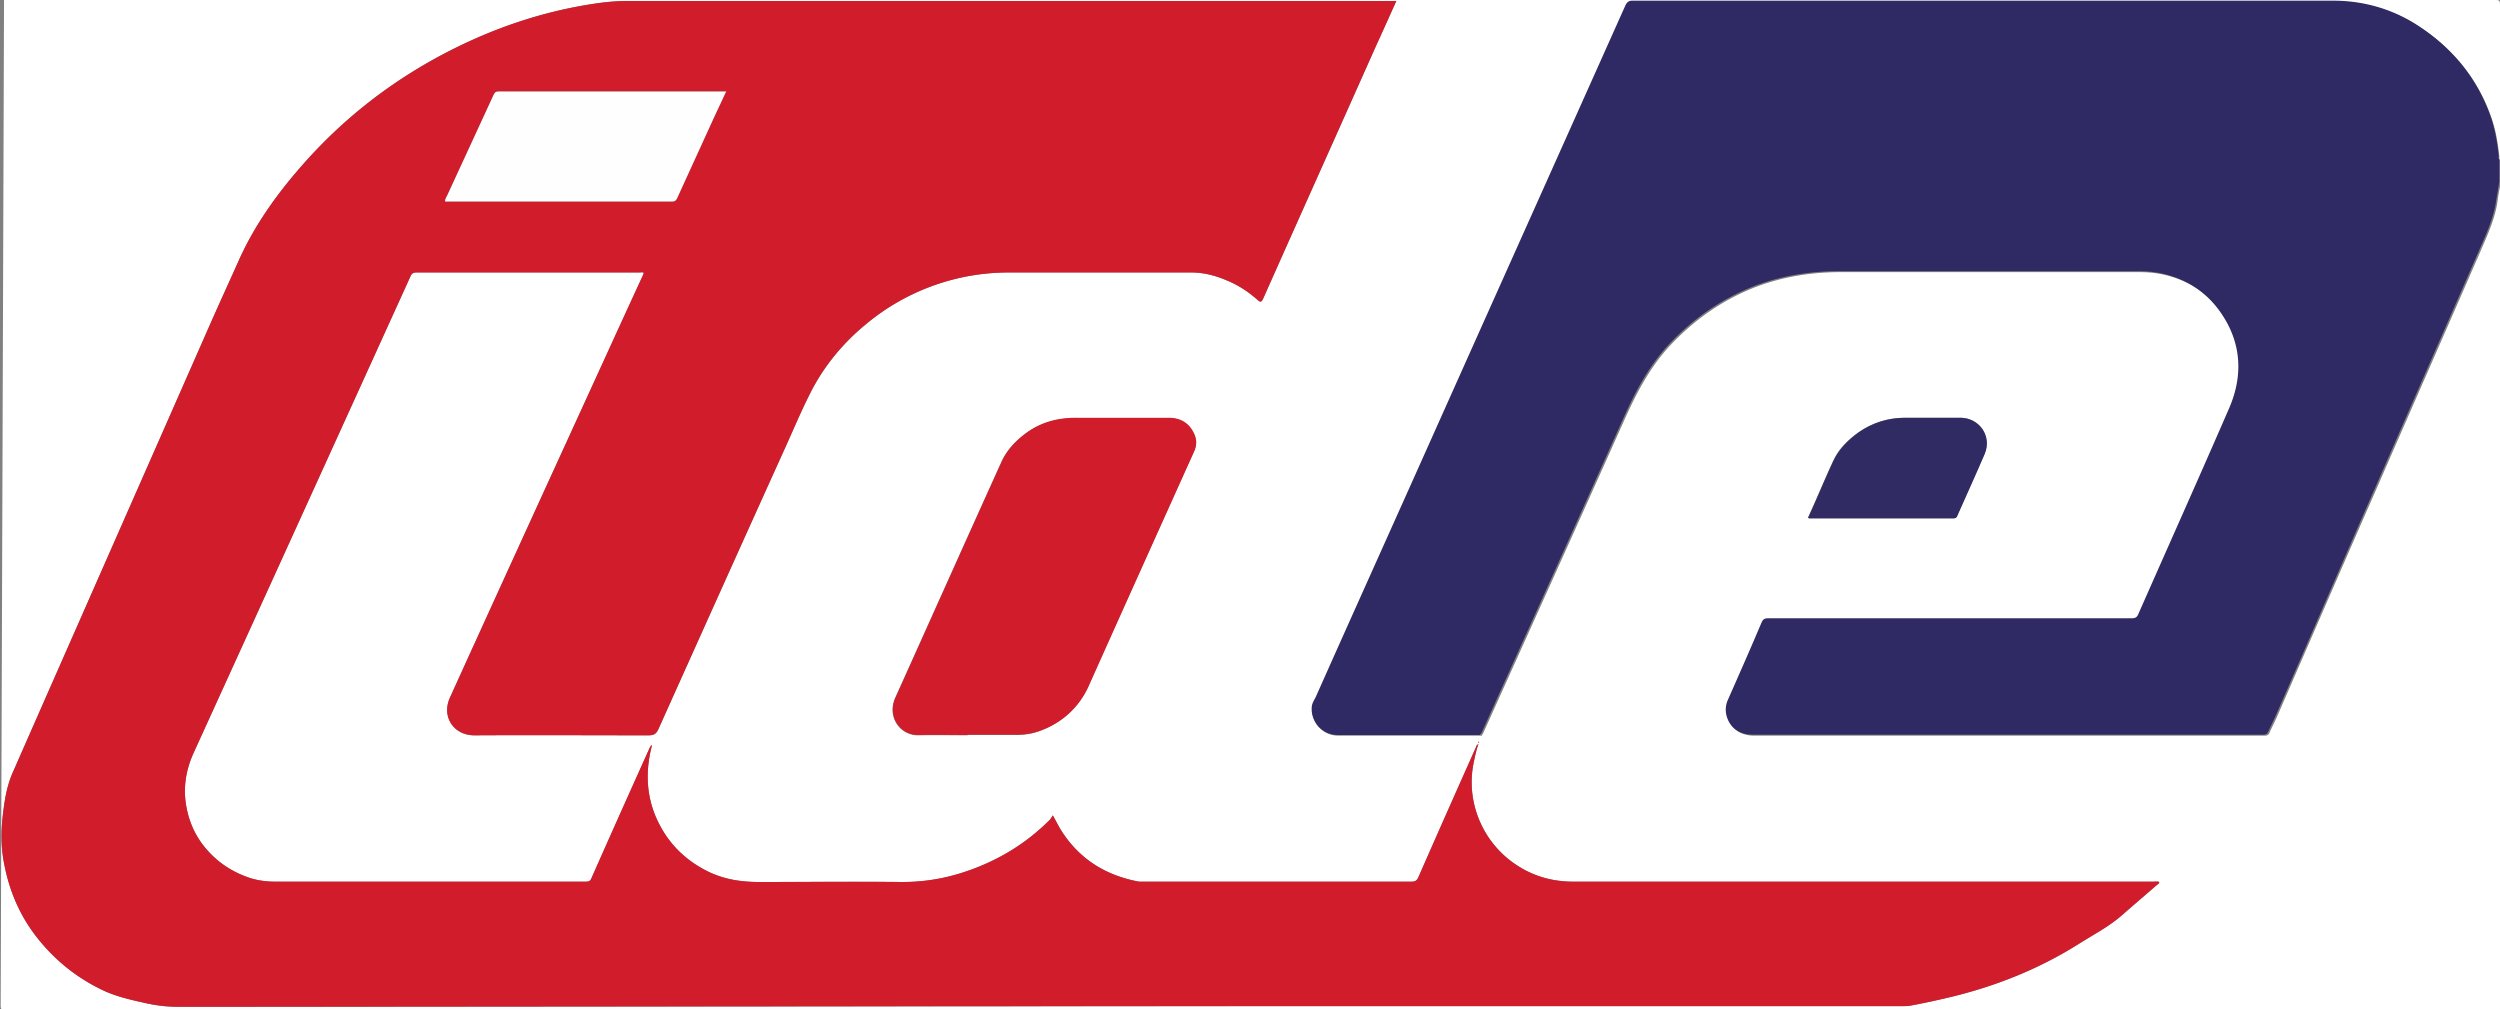 <svg xmlns="http://www.w3.org/2000/svg" id="Calque_1" data-name="Calque 1" viewBox="0 0 74.32 30"><rect x="0" y="0" width="74.32" height="30" fill="#808080" stroke="none"/><defs><style>.cls-5{stroke-width:0;fill:#d11d2b}</style></defs><path d="M.12 0H74.2c.09 0 .12.02.12.12v4.64c-.03-.03-.02-.07-.02-.11-.04-.38-.1-.75-.22-1.11-.4-1.18-1.15-2.09-2.18-2.76-.76-.49-1.62-.74-2.52-.74H48.55c-.12 0-.17.04-.21.14-2.08 4.65-4.16 9.31-6.25 13.96-.99 2.2-1.97 4.4-2.96 6.61-.04.08-.09.16-.11.25-.07.44.27.87.77.87h4.25v.03c0-.02.01-.03.02-.05.01-.02.03-.04.04-.07 1.39-3.08 2.78-6.15 4.16-9.23.37-.83.78-1.63 1.41-2.3.72-.76 1.55-1.34 2.53-1.72.82-.31 1.67-.44 2.54-.44h8.84c.35 0 .68.04 1.02.15.63.2 1.13.58 1.49 1.13.58.88.63 1.84.22 2.79-.88 2.05-1.8 4.08-2.7 6.12-.04.1-.09.13-.2.13H52.6c-.1 0-.15.02-.19.12-.33.77-.67 1.55-1.01 2.32a.71.71 0 0 0-.04.43c.09.38.37.59.79.59h15.18c.07 0 .11-.02.14-.09.07-.16.15-.31.22-.47.98-2.25 1.96-4.51 2.95-6.76 1.03-2.36 2.07-4.72 3.1-7.08.21-.49.44-.98.51-1.51.02-.18.06-.35.09-.53V29.9c0 .09-.02.12-.12.12H.14c-.09 0-.12-.02-.12-.12M41.51.03H18.65c-.33 0-.65.03-.98.08-1.53.23-2.98.72-4.36 1.43-1.55.8-2.91 1.83-4.09 3.11-.85.93-1.6 1.93-2.12 3.09-.29.65-.59 1.3-.88 1.96-1.94 4.41-3.89 8.83-5.83 13.24-.11.24-.18.49-.23.76-.11.65-.17 1.3-.04 1.96.16.86.5 1.64 1.06 2.31.51.62 1.12 1.1 1.84 1.45.43.21.89.3 1.35.41.32.07.65.11.98.1h1.47c10.43 0 20.87-.01 31.3-.02h18.44c.07 0 .14 0 .21-.01.45-.09.9-.18 1.34-.29 1.32-.33 2.57-.84 3.72-1.57.43-.27.88-.51 1.26-.84.35-.3.7-.6 1.04-.9.02-.02.06-.03.06-.08-.05-.03-.11-.01-.16-.01H46.77c-.62 0-1.19-.16-1.71-.51a2.945 2.945 0 0 1-1.26-2.98c.04-.2.08-.39.15-.6-.06.03-.07.07-.08.11-.57 1.28-1.14 2.56-1.7 3.84-.05.11-.1.15-.22.14h-8.09c-1.02-.19-1.82-.7-2.36-1.6l-.2-.37c-.04.05-.06.1-.1.14-.67.67-1.46 1.16-2.35 1.48-.66.24-1.33.37-2.04.36-1.42-.02-2.83 0-4.25 0-.53 0-1.04-.08-1.53-.32-.61-.3-1.08-.74-1.4-1.34-.38-.7-.46-1.45-.29-2.23.01-.06.03-.12.04-.18-.04.03-.06.06-.07.09-.57 1.28-1.15 2.57-1.72 3.85-.04.09-.08.12-.17.12H8.18c-.24 0-.49-.03-.72-.1-.51-.16-.95-.44-1.31-.85-.38-.43-.58-.94-.64-1.49-.05-.49.05-.97.26-1.42 2.14-4.71 4.29-9.42 6.43-14.13.04-.09.09-.12.19-.12h6.62c.04 0 .08-.01.13.01-.01.03-.02.06-.03.08-.51 1.12-1.02 2.24-1.54 3.36-1.4 3.06-2.8 6.12-4.19 9.18-.26.58.11 1.14.73 1.13 1.72-.01 3.44 0 5.16 0 .17 0 .24-.04.31-.2 1.24-2.76 2.48-5.52 3.73-8.28.25-.55.48-1.1.75-1.64.41-.82.98-1.52 1.68-2.1a6.62 6.62 0 0 1 4.23-1.54h5.44c.38 0 .73.1 1.07.24.34.14.64.34.91.58.08.07.11.07.16-.04 1.11-2.49 2.23-4.98 3.34-7.48.2-.45.4-.9.62-1.37M28.77 21.85h1.45c.22 0 .44-.03.64-.1.7-.25 1.21-.7 1.51-1.38 1.03-2.32 2.08-4.63 3.12-6.94.09-.19.07-.39-.02-.57-.15-.29-.4-.43-.73-.43h-2.72c-.55 0-1.06.12-1.52.45-.31.23-.57.5-.73.85-1.06 2.34-2.11 4.68-3.16 7.02-.25.56.14 1.13.71 1.11.48-.01.96 0 1.44 0Zm24.98-6.45s.04.01.05.01h4.26c.07 0 .1-.03.12-.08l.81-1.83a.765.765 0 0 0-.73-1.08H56.6c-.49 0-.94.15-1.35.43-.32.23-.6.5-.76.86-.2.43-.38.86-.57 1.29-.06.13-.12.27-.18.4Zm-9.79 6.64s0 .01-.01.02c0 .01 0 .02.02.02v-.02s0-.01-.01-.02" style="stroke-width:0;fill:#fff"/><path d="M44.02 21.85h-4.25c-.49 0-.83-.44-.77-.87.02-.1.07-.17.11-.25.98-2.2 1.97-4.4 2.96-6.61 2.08-4.65 4.17-9.31 6.25-13.96.05-.1.1-.14.21-.14h20.83c.91 0 1.77.25 2.52.74 1.03.67 1.78 1.58 2.18 2.76.12.36.18.73.22 1.11 0 .04-.01.08.02.11v.66l-.09.53c-.07.54-.3 1.03-.51 1.51-1.03 2.36-2.07 4.72-3.1 7.08-.99 2.25-1.96 4.51-2.95 6.76-.07.16-.15.31-.22.47-.03.06-.07.09-.14.09H52.11c-.41 0-.7-.21-.79-.59a.704.704 0 0 1 .04-.43c.34-.77.68-1.54 1.01-2.32.04-.09.09-.12.19-.12h10.81c.11 0 .16-.03.2-.13.9-2.04 1.81-4.07 2.7-6.12.41-.95.37-1.91-.22-2.79-.36-.54-.86-.93-1.49-1.13-.33-.11-.67-.15-1.02-.15H54.7c-.88 0-1.72.13-2.54.44-.98.38-1.81.96-2.53 1.72-.63.67-1.04 1.47-1.41 2.3-1.38 3.08-2.77 6.15-4.16 9.23-.01.02-.02.04-.04.07 0 0-.02.01-.03.02Z" style="stroke-width:0;fill:#2f2a63"/><path d="M41.51.03c-.21.47-.41.92-.62 1.37-1.11 2.49-2.23 4.98-3.34 7.48-.05.1-.08.11-.16.04-.27-.24-.57-.44-.91-.58-.34-.15-.69-.24-1.07-.24h-5.44a6.622 6.622 0 0 0-4.23 1.54c-.71.58-1.28 1.28-1.68 2.1-.27.54-.5 1.09-.75 1.64-1.25 2.76-2.49 5.52-3.73 8.28-.07.16-.14.2-.31.2-1.72 0-3.44-.01-5.16 0-.62 0-1-.55-.73-1.13 1.39-3.06 2.79-6.12 4.19-9.18.51-1.12 1.02-2.24 1.54-3.36.01-.03.02-.05.03-.08-.04-.03-.09-.01-.13-.01h-6.62c-.1 0-.15.02-.19.12-2.14 4.71-4.28 9.42-6.43 14.13-.21.45-.31.93-.26 1.42.06.56.27 1.07.64 1.49.36.41.79.68 1.31.85.23.07.48.1.72.1h9.24c.1 0 .14-.03.17-.12a448.7 448.7 0 0 1 1.72-3.85c.02-.03.03-.07.07-.09-.01.06-.02.12-.04.18-.17.78-.09 1.53.29 2.23.32.59.79 1.03 1.4 1.34.48.24.99.32 1.53.32 1.42 0 2.83-.01 4.25 0 .71 0 1.38-.12 2.04-.36.89-.32 1.68-.81 2.35-1.48.04-.04.06-.08.1-.14l.2.37c.54.9 1.34 1.41 2.36 1.6h8.09c.12 0 .17-.03.22-.14.56-1.28 1.13-2.56 1.7-3.84.02-.04.02-.08.08-.11-.07.2-.11.4-.15.6-.22 1.15.29 2.33 1.26 2.98.52.35 1.09.51 1.71.51h17.26c.05 0 .11-.01.16.01 0 .04-.03.06-.06.08-.35.3-.7.6-1.04.9-.38.34-.83.57-1.26.84-1.15.73-2.4 1.24-3.72 1.57-.45.11-.89.21-1.34.29-.07.01-.14.01-.21.01H38.12c-10.43 0-20.87.01-31.3.02H5.35c-.33 0-.65-.03-.98-.1-.46-.1-.92-.2-1.35-.41-.72-.35-1.33-.83-1.84-1.45-.56-.68-.9-1.45-1.06-2.31-.13-.66-.07-1.31.04-1.96.05-.26.12-.51.23-.76 1.94-4.41 3.89-8.83 5.83-13.24.29-.66.59-1.31.88-1.96.52-1.16 1.27-2.16 2.12-3.09 1.18-1.28 2.54-2.31 4.09-3.11C14.69.83 16.13.34 17.67.11c.33-.05.65-.08.98-.08h22.67zM21.6 2.72h-6.78c-.09 0-.12.04-.15.11-.45.98-.91 1.97-1.36 2.95-.03.07-.08.13-.08.21h6.76c.08 0 .11-.03.14-.1l1.11-2.43c.11-.25.23-.49.35-.75Z" class="cls-5"/><path d="M28.77 21.85c-.48 0-.96-.01-1.44 0-.57.02-.96-.55-.71-1.11 1.06-2.34 2.1-4.68 3.16-7.02.16-.35.42-.62.73-.85.45-.33.96-.46 1.52-.45h2.72c.33 0 .58.14.73.43.1.18.11.38.02.57-1.04 2.31-2.08 4.62-3.12 6.94a2.48 2.48 0 0 1-1.51 1.38c-.21.07-.42.1-.64.1h-1.45Z" class="cls-5"/><path d="M53.75 15.4c.06-.14.12-.27.18-.4.19-.43.37-.86.57-1.29.17-.36.44-.63.76-.86.4-.28.86-.42 1.35-.43h1.66c.57 0 .96.54.73 1.08-.26.61-.54 1.22-.81 1.83-.02.06-.05.08-.12.08h-4.26c-.01 0-.02 0-.05-.01Z" style="stroke-width:0;fill:#302b63"/><path d="M44.02 21.85s.02-.01.03-.02c0 .02-.01.03-.02.05v-.03Z" style="stroke-width:0;fill:#8d7ea6"/><path d="M43.96 22.05s.01.01.01.02v.02c-.01 0-.02 0-.02-.02 0 0 0-.01.01-.02" class="cls-5"/><path d="M21.59 2.71c-.12.26-.23.5-.35.75l-1.11 2.43c-.03.06-.06.1-.14.1h-6.76c0-.08.05-.14.08-.21.45-.98.91-1.97 1.36-2.95.03-.07.06-.11.15-.11h6.78Z" style="fill:#fffefe;stroke-width:0"/></svg>